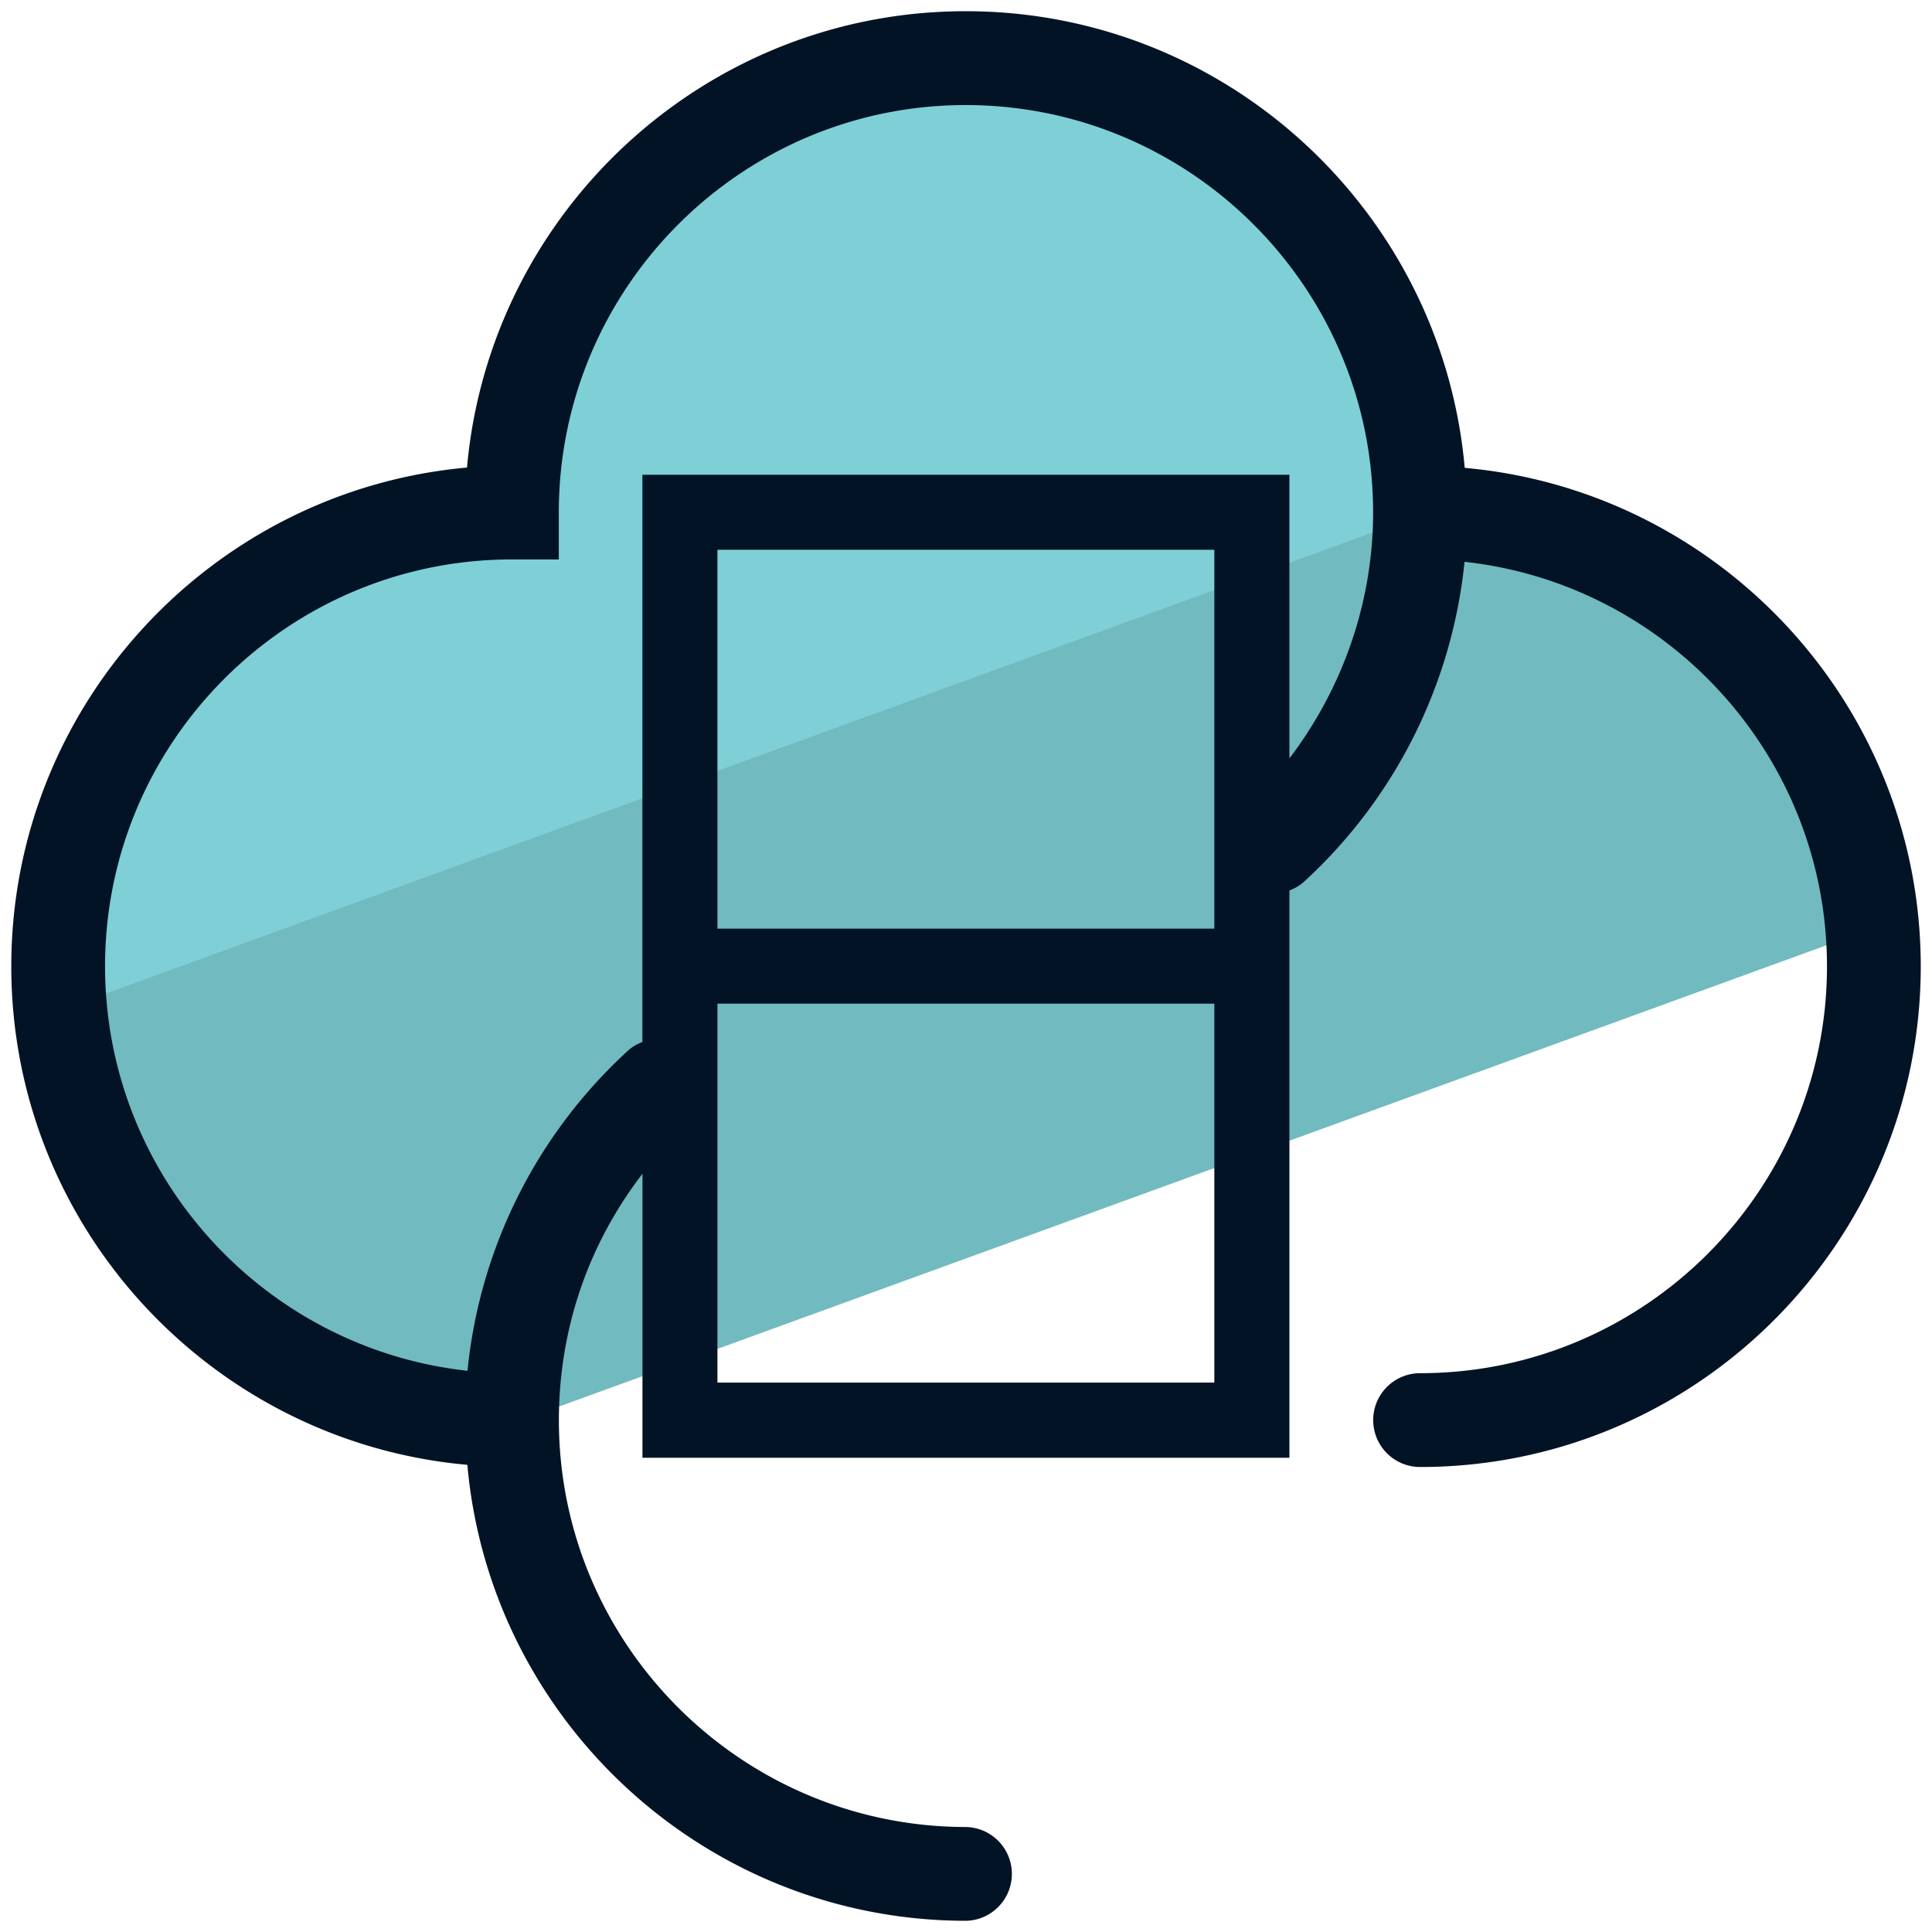 <svg xmlns="http://www.w3.org/2000/svg" version="1" viewBox="0 0 50 50"><path fill="#71BAC0" d="M13.253 36.747c0 .032.005.063.005.095l35.195-12.81c-.493-6.036-5.535-10.78-11.698-10.78 0-6.49-5.264-11.747-11.754-11.747-6.482 0-11.746 5.257-11.746 11.747-6.49 0-11.747 5.257-11.747 11.747s5.256 11.747 11.746 11.747z"/><path fill="#7ED0D6" d="M36.945 13.262c-.064 0-.126-.01-.19-.01 0-6.49-5.264-11.746-11.754-11.746-6.482 0-11.746 5.257-11.746 11.747-6.49 0-11.747 5.257-11.747 11.747 0 .385.02.765.057 1.14l35.38-12.878z"/><path fill="#031326" d="M37.907 12.11C37.32 5.495 31.757.29 24.992.29c-6.753 0-12.317 5.2-12.906 11.81C5.484 12.693.292 18.256.292 25.01c0 6.755 5.198 12.312 11.803 12.9.588 6.603 6.15 11.8 12.913 11.8a1.214 1.214 0 000-2.427c-5.815 0-10.544-4.722-10.544-10.528 0-2.357.764-4.56 2.163-6.378v7.35H33.37V23.045a1.2 1.2 0 00.382-.23 13.012 13.012 0 004.15-8.275c5.267.575 9.38 5.05 9.38 10.468 0 5.806-4.724 10.53-10.53 10.53a1.214 1.214 0 000 2.428c7.144 0 12.957-5.813 12.957-12.958-.002-6.755-5.2-12.31-11.803-12.9zm-6.48 11.923h-12.86v-9.805h12.86v9.805zM18.567 35.78v-9.805h12.86v9.806h-12.86zM33.37 19.63v-7.344H16.625v14.68c-.126.05-.25.115-.356.21a12.96 12.96 0 00-4.17 8.3c-5.268-.576-9.38-5.05-9.38-10.47 0-5.805 4.723-10.528 10.53-10.528h1.213v-1.214c0-5.815 4.723-10.545 10.53-10.545 5.814 0 10.544 4.73 10.544 10.544 0 2.308-.78 4.543-2.168 6.366z"/></svg>